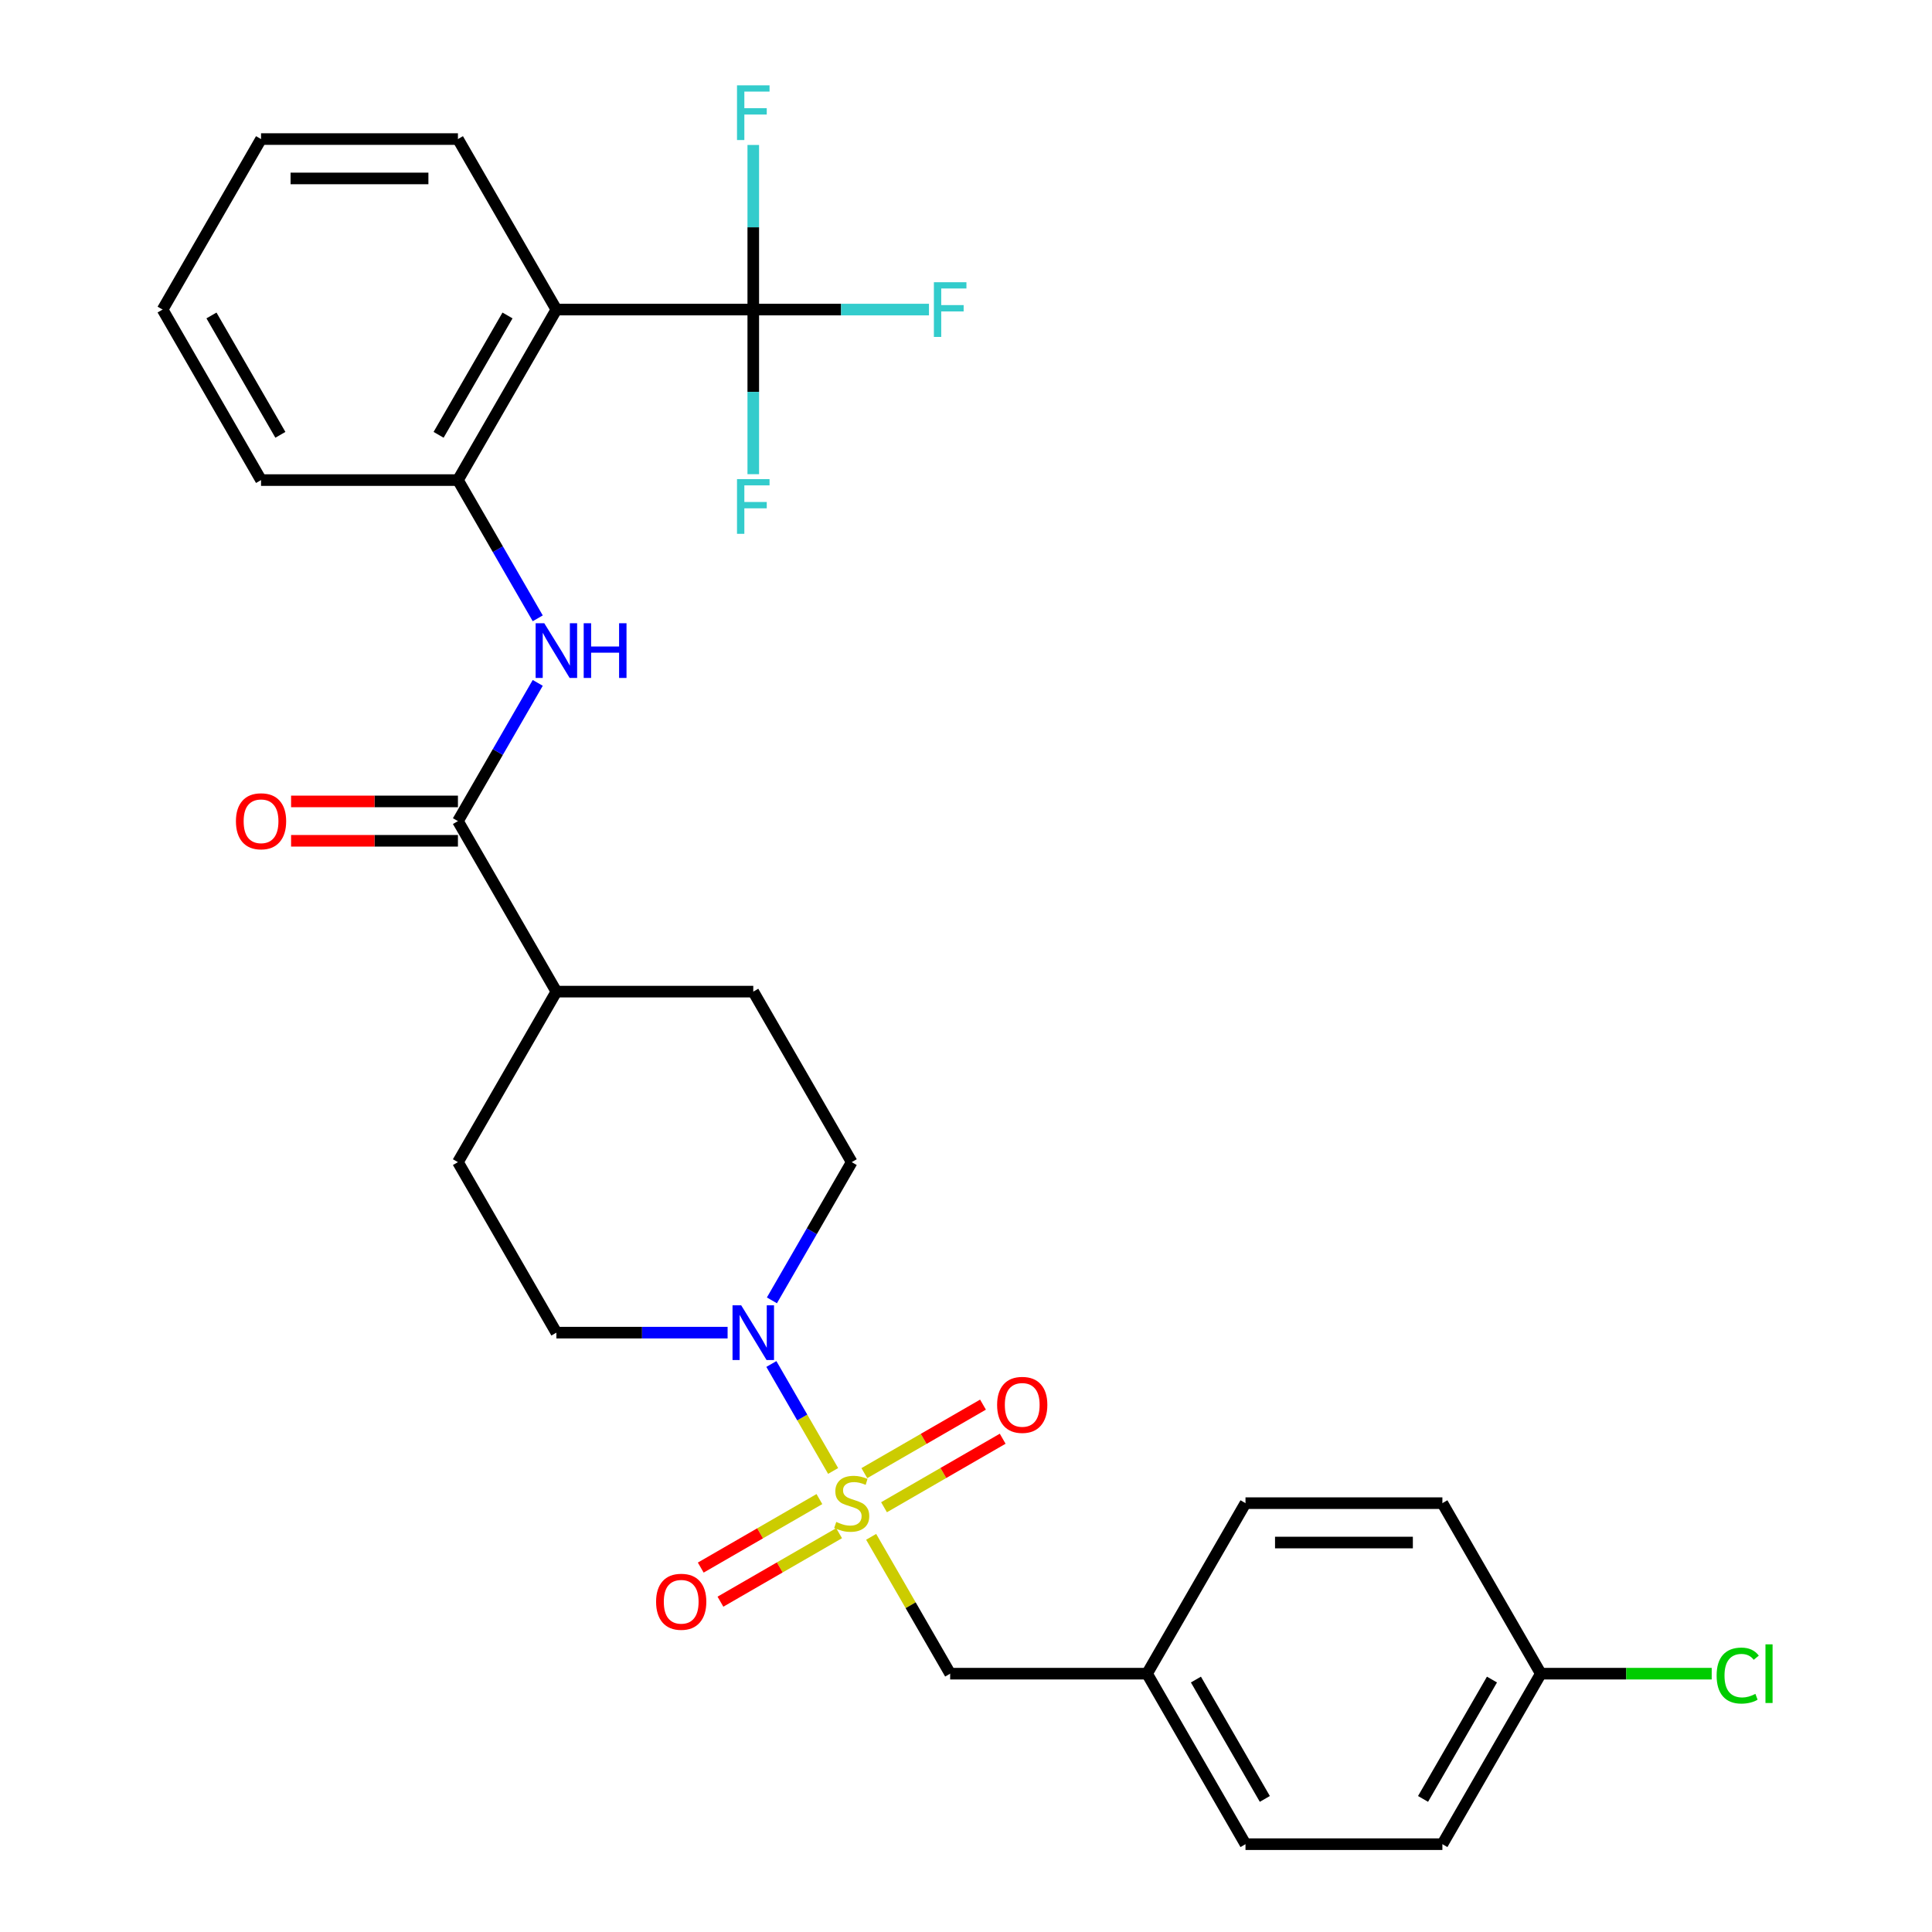 <?xml version='1.0' encoding='iso-8859-1'?>
<svg version='1.1' baseProfile='full'
              xmlns='http://www.w3.org/2000/svg'
                      xmlns:rdkit='http://www.rdkit.org/xml'
                      xmlns:xlink='http://www.w3.org/1999/xlink'
                  xml:space='preserve'
width='1000px' height='1000px' viewBox='0 0 1000 1000'>
<!-- END OF HEADER -->
<rect style='opacity:1.0;fill:#FFFFFF;stroke:none' width='1000' height='1000' x='0' y='0'> </rect>
<path class='bond-0' d='M 431.223,761.364 L 415.242,733.683' style='fill:none;fill-rule:evenodd;stroke:#CCCC00;stroke-width:6px;stroke-linecap:butt;stroke-linejoin:miter;stroke-opacity:1' />
<path class='bond-0' d='M 415.242,733.683 L 399.26,706.002' style='fill:none;fill-rule:evenodd;stroke:#0000FF;stroke-width:6px;stroke-linecap:butt;stroke-linejoin:miter;stroke-opacity:1' />
<path class='bond-6' d='M 450.908,795.46 L 471.355,830.874' style='fill:none;fill-rule:evenodd;stroke:#CCCC00;stroke-width:6px;stroke-linecap:butt;stroke-linejoin:miter;stroke-opacity:1' />
<path class='bond-6' d='M 471.355,830.874 L 491.802,866.289' style='fill:none;fill-rule:evenodd;stroke:#000000;stroke-width:6px;stroke-linecap:butt;stroke-linejoin:miter;stroke-opacity:1' />
<path class='bond-7' d='M 457.57,780.144 L 488.278,762.415' style='fill:none;fill-rule:evenodd;stroke:#CCCC00;stroke-width:6px;stroke-linecap:butt;stroke-linejoin:miter;stroke-opacity:1' />
<path class='bond-7' d='M 488.278,762.415 L 518.987,744.685' style='fill:none;fill-rule:evenodd;stroke:#FF0000;stroke-width:6px;stroke-linecap:butt;stroke-linejoin:miter;stroke-opacity:1' />
<path class='bond-7' d='M 447.379,762.493 L 478.087,744.763' style='fill:none;fill-rule:evenodd;stroke:#CCCC00;stroke-width:6px;stroke-linecap:butt;stroke-linejoin:miter;stroke-opacity:1' />
<path class='bond-7' d='M 478.087,744.763 L 508.796,727.034' style='fill:none;fill-rule:evenodd;stroke:#FF0000;stroke-width:6px;stroke-linecap:butt;stroke-linejoin:miter;stroke-opacity:1' />
<path class='bond-8' d='M 424.123,775.92 L 393.415,793.649' style='fill:none;fill-rule:evenodd;stroke:#CCCC00;stroke-width:6px;stroke-linecap:butt;stroke-linejoin:miter;stroke-opacity:1' />
<path class='bond-8' d='M 393.415,793.649 L 362.706,811.379' style='fill:none;fill-rule:evenodd;stroke:#FF0000;stroke-width:6px;stroke-linecap:butt;stroke-linejoin:miter;stroke-opacity:1' />
<path class='bond-8' d='M 434.314,793.571 L 403.606,811.3' style='fill:none;fill-rule:evenodd;stroke:#CCCC00;stroke-width:6px;stroke-linecap:butt;stroke-linejoin:miter;stroke-opacity:1' />
<path class='bond-8' d='M 403.606,811.3 L 372.897,829.03' style='fill:none;fill-rule:evenodd;stroke:#FF0000;stroke-width:6px;stroke-linecap:butt;stroke-linejoin:miter;stroke-opacity:1' />
<path class='bond-10' d='M 399.538,673.067 L 420.192,637.293' style='fill:none;fill-rule:evenodd;stroke:#0000FF;stroke-width:6px;stroke-linecap:butt;stroke-linejoin:miter;stroke-opacity:1' />
<path class='bond-10' d='M 420.192,637.293 L 440.847,601.519' style='fill:none;fill-rule:evenodd;stroke:#000000;stroke-width:6px;stroke-linecap:butt;stroke-linejoin:miter;stroke-opacity:1' />
<path class='bond-11' d='M 376.604,689.775 L 332.293,689.775' style='fill:none;fill-rule:evenodd;stroke:#0000FF;stroke-width:6px;stroke-linecap:butt;stroke-linejoin:miter;stroke-opacity:1' />
<path class='bond-11' d='M 332.293,689.775 L 287.981,689.775' style='fill:none;fill-rule:evenodd;stroke:#000000;stroke-width:6px;stroke-linecap:butt;stroke-linejoin:miter;stroke-opacity:1' />
<path class='bond-1' d='M 389.892,160.235 L 287.981,160.235' style='fill:none;fill-rule:evenodd;stroke:#000000;stroke-width:6px;stroke-linecap:butt;stroke-linejoin:miter;stroke-opacity:1' />
<path class='bond-13' d='M 389.892,160.235 L 435.363,160.235' style='fill:none;fill-rule:evenodd;stroke:#000000;stroke-width:6px;stroke-linecap:butt;stroke-linejoin:miter;stroke-opacity:1' />
<path class='bond-13' d='M 435.363,160.235 L 480.834,160.235' style='fill:none;fill-rule:evenodd;stroke:#33CCCC;stroke-width:6px;stroke-linecap:butt;stroke-linejoin:miter;stroke-opacity:1' />
<path class='bond-14' d='M 389.892,160.235 L 389.892,202.836' style='fill:none;fill-rule:evenodd;stroke:#000000;stroke-width:6px;stroke-linecap:butt;stroke-linejoin:miter;stroke-opacity:1' />
<path class='bond-14' d='M 389.892,202.836 L 389.892,245.437' style='fill:none;fill-rule:evenodd;stroke:#33CCCC;stroke-width:6px;stroke-linecap:butt;stroke-linejoin:miter;stroke-opacity:1' />
<path class='bond-15' d='M 389.892,160.235 L 389.892,117.634' style='fill:none;fill-rule:evenodd;stroke:#000000;stroke-width:6px;stroke-linecap:butt;stroke-linejoin:miter;stroke-opacity:1' />
<path class='bond-15' d='M 389.892,117.634 L 389.892,75.032' style='fill:none;fill-rule:evenodd;stroke:#33CCCC;stroke-width:6px;stroke-linecap:butt;stroke-linejoin:miter;stroke-opacity:1' />
<path class='bond-2' d='M 287.981,160.235 L 237.026,248.492' style='fill:none;fill-rule:evenodd;stroke:#000000;stroke-width:6px;stroke-linecap:butt;stroke-linejoin:miter;stroke-opacity:1' />
<path class='bond-2' d='M 262.687,163.282 L 227.018,225.062' style='fill:none;fill-rule:evenodd;stroke:#000000;stroke-width:6px;stroke-linecap:butt;stroke-linejoin:miter;stroke-opacity:1' />
<path class='bond-21' d='M 287.981,160.235 L 237.026,71.978' style='fill:none;fill-rule:evenodd;stroke:#000000;stroke-width:6px;stroke-linecap:butt;stroke-linejoin:miter;stroke-opacity:1' />
<path class='bond-3' d='M 237.026,425.005 L 287.981,513.262' style='fill:none;fill-rule:evenodd;stroke:#000000;stroke-width:6px;stroke-linecap:butt;stroke-linejoin:miter;stroke-opacity:1' />
<path class='bond-4' d='M 237.026,425.005 L 257.681,389.231' style='fill:none;fill-rule:evenodd;stroke:#000000;stroke-width:6px;stroke-linecap:butt;stroke-linejoin:miter;stroke-opacity:1' />
<path class='bond-4' d='M 257.681,389.231 L 278.335,353.456' style='fill:none;fill-rule:evenodd;stroke:#0000FF;stroke-width:6px;stroke-linecap:butt;stroke-linejoin:miter;stroke-opacity:1' />
<path class='bond-12' d='M 237.026,414.814 L 193.845,414.814' style='fill:none;fill-rule:evenodd;stroke:#000000;stroke-width:6px;stroke-linecap:butt;stroke-linejoin:miter;stroke-opacity:1' />
<path class='bond-12' d='M 193.845,414.814 L 150.664,414.814' style='fill:none;fill-rule:evenodd;stroke:#FF0000;stroke-width:6px;stroke-linecap:butt;stroke-linejoin:miter;stroke-opacity:1' />
<path class='bond-12' d='M 237.026,435.196 L 193.845,435.196' style='fill:none;fill-rule:evenodd;stroke:#000000;stroke-width:6px;stroke-linecap:butt;stroke-linejoin:miter;stroke-opacity:1' />
<path class='bond-12' d='M 193.845,435.196 L 150.664,435.196' style='fill:none;fill-rule:evenodd;stroke:#FF0000;stroke-width:6px;stroke-linecap:butt;stroke-linejoin:miter;stroke-opacity:1' />
<path class='bond-5' d='M 278.335,320.041 L 257.681,284.266' style='fill:none;fill-rule:evenodd;stroke:#0000FF;stroke-width:6px;stroke-linecap:butt;stroke-linejoin:miter;stroke-opacity:1' />
<path class='bond-5' d='M 257.681,284.266 L 237.026,248.492' style='fill:none;fill-rule:evenodd;stroke:#000000;stroke-width:6px;stroke-linecap:butt;stroke-linejoin:miter;stroke-opacity:1' />
<path class='bond-26' d='M 237.026,248.492 L 135.116,248.492' style='fill:none;fill-rule:evenodd;stroke:#000000;stroke-width:6px;stroke-linecap:butt;stroke-linejoin:miter;stroke-opacity:1' />
<path class='bond-18' d='M 491.802,866.289 L 593.712,866.289' style='fill:none;fill-rule:evenodd;stroke:#000000;stroke-width:6px;stroke-linecap:butt;stroke-linejoin:miter;stroke-opacity:1' />
<path class='bond-9' d='M 287.981,513.262 L 237.026,601.519' style='fill:none;fill-rule:evenodd;stroke:#000000;stroke-width:6px;stroke-linecap:butt;stroke-linejoin:miter;stroke-opacity:1' />
<path class='bond-29' d='M 287.981,513.262 L 389.892,513.262' style='fill:none;fill-rule:evenodd;stroke:#000000;stroke-width:6px;stroke-linecap:butt;stroke-linejoin:miter;stroke-opacity:1' />
<path class='bond-17' d='M 440.847,601.519 L 389.892,513.262' style='fill:none;fill-rule:evenodd;stroke:#000000;stroke-width:6px;stroke-linecap:butt;stroke-linejoin:miter;stroke-opacity:1' />
<path class='bond-16' d='M 287.981,689.775 L 237.026,601.519' style='fill:none;fill-rule:evenodd;stroke:#000000;stroke-width:6px;stroke-linecap:butt;stroke-linejoin:miter;stroke-opacity:1' />
<path class='bond-22' d='M 593.712,866.289 L 644.667,778.032' style='fill:none;fill-rule:evenodd;stroke:#000000;stroke-width:6px;stroke-linecap:butt;stroke-linejoin:miter;stroke-opacity:1' />
<path class='bond-23' d='M 593.712,866.289 L 644.667,954.545' style='fill:none;fill-rule:evenodd;stroke:#000000;stroke-width:6px;stroke-linecap:butt;stroke-linejoin:miter;stroke-opacity:1' />
<path class='bond-23' d='M 619.006,869.336 L 654.675,931.116' style='fill:none;fill-rule:evenodd;stroke:#000000;stroke-width:6px;stroke-linecap:butt;stroke-linejoin:miter;stroke-opacity:1' />
<path class='bond-19' d='M 797.532,866.289 L 746.577,954.545' style='fill:none;fill-rule:evenodd;stroke:#000000;stroke-width:6px;stroke-linecap:butt;stroke-linejoin:miter;stroke-opacity:1' />
<path class='bond-19' d='M 772.237,869.336 L 736.569,931.116' style='fill:none;fill-rule:evenodd;stroke:#000000;stroke-width:6px;stroke-linecap:butt;stroke-linejoin:miter;stroke-opacity:1' />
<path class='bond-20' d='M 797.532,866.289 L 841.753,866.289' style='fill:none;fill-rule:evenodd;stroke:#000000;stroke-width:6px;stroke-linecap:butt;stroke-linejoin:miter;stroke-opacity:1' />
<path class='bond-20' d='M 841.753,866.289 L 885.974,866.289' style='fill:none;fill-rule:evenodd;stroke:#00CC00;stroke-width:6px;stroke-linecap:butt;stroke-linejoin:miter;stroke-opacity:1' />
<path class='bond-30' d='M 797.532,866.289 L 746.577,778.032' style='fill:none;fill-rule:evenodd;stroke:#000000;stroke-width:6px;stroke-linecap:butt;stroke-linejoin:miter;stroke-opacity:1' />
<path class='bond-31' d='M 237.026,71.978 L 135.116,71.978' style='fill:none;fill-rule:evenodd;stroke:#000000;stroke-width:6px;stroke-linecap:butt;stroke-linejoin:miter;stroke-opacity:1' />
<path class='bond-31' d='M 221.74,92.36 L 150.403,92.36' style='fill:none;fill-rule:evenodd;stroke:#000000;stroke-width:6px;stroke-linecap:butt;stroke-linejoin:miter;stroke-opacity:1' />
<path class='bond-25' d='M 644.667,778.032 L 746.577,778.032' style='fill:none;fill-rule:evenodd;stroke:#000000;stroke-width:6px;stroke-linecap:butt;stroke-linejoin:miter;stroke-opacity:1' />
<path class='bond-25' d='M 659.953,798.414 L 731.29,798.414' style='fill:none;fill-rule:evenodd;stroke:#000000;stroke-width:6px;stroke-linecap:butt;stroke-linejoin:miter;stroke-opacity:1' />
<path class='bond-24' d='M 644.667,954.545 L 746.577,954.545' style='fill:none;fill-rule:evenodd;stroke:#000000;stroke-width:6px;stroke-linecap:butt;stroke-linejoin:miter;stroke-opacity:1' />
<path class='bond-28' d='M 135.116,248.492 L 84.161,160.235' style='fill:none;fill-rule:evenodd;stroke:#000000;stroke-width:6px;stroke-linecap:butt;stroke-linejoin:miter;stroke-opacity:1' />
<path class='bond-28' d='M 145.124,225.062 L 109.456,163.282' style='fill:none;fill-rule:evenodd;stroke:#000000;stroke-width:6px;stroke-linecap:butt;stroke-linejoin:miter;stroke-opacity:1' />
<path class='bond-27' d='M 135.116,71.978 L 84.161,160.235' style='fill:none;fill-rule:evenodd;stroke:#000000;stroke-width:6px;stroke-linecap:butt;stroke-linejoin:miter;stroke-opacity:1' />
<path  class='atom-0' d='M 432.847 787.752
Q 433.167 787.872, 434.487 788.432
Q 435.807 788.992, 437.247 789.352
Q 438.727 789.672, 440.167 789.672
Q 442.847 789.672, 444.407 788.392
Q 445.967 787.072, 445.967 784.792
Q 445.967 783.232, 445.167 782.272
Q 444.407 781.312, 443.207 780.792
Q 442.007 780.272, 440.007 779.672
Q 437.487 778.912, 435.967 778.192
Q 434.487 777.472, 433.407 775.952
Q 432.367 774.432, 432.367 771.872
Q 432.367 768.312, 434.767 766.112
Q 437.207 763.912, 442.007 763.912
Q 445.287 763.912, 449.007 765.472
L 448.087 768.552
Q 444.687 767.152, 442.127 767.152
Q 439.367 767.152, 437.847 768.312
Q 436.327 769.432, 436.367 771.392
Q 436.367 772.912, 437.127 773.832
Q 437.927 774.752, 439.047 775.272
Q 440.207 775.792, 442.127 776.392
Q 444.687 777.192, 446.207 777.992
Q 447.727 778.792, 448.807 780.432
Q 449.927 782.032, 449.927 784.792
Q 449.927 788.712, 447.287 790.832
Q 444.687 792.912, 440.327 792.912
Q 437.807 792.912, 435.887 792.352
Q 434.007 791.832, 431.767 790.912
L 432.847 787.752
' fill='#CCCC00'/>
<path  class='atom-1' d='M 383.632 675.615
L 392.912 690.615
Q 393.832 692.095, 395.312 694.775
Q 396.792 697.455, 396.872 697.615
L 396.872 675.615
L 400.632 675.615
L 400.632 703.935
L 396.752 703.935
L 386.792 687.535
Q 385.632 685.615, 384.392 683.415
Q 383.192 681.215, 382.832 680.535
L 382.832 703.935
L 379.152 703.935
L 379.152 675.615
L 383.632 675.615
' fill='#0000FF'/>
<path  class='atom-5' d='M 281.721 322.588
L 291.001 337.588
Q 291.921 339.068, 293.401 341.748
Q 294.881 344.428, 294.961 344.588
L 294.961 322.588
L 298.721 322.588
L 298.721 350.908
L 294.841 350.908
L 284.881 334.508
Q 283.721 332.588, 282.481 330.388
Q 281.281 328.188, 280.921 327.508
L 280.921 350.908
L 277.241 350.908
L 277.241 322.588
L 281.721 322.588
' fill='#0000FF'/>
<path  class='atom-5' d='M 302.121 322.588
L 305.961 322.588
L 305.961 334.628
L 320.441 334.628
L 320.441 322.588
L 324.281 322.588
L 324.281 350.908
L 320.441 350.908
L 320.441 337.828
L 305.961 337.828
L 305.961 350.908
L 302.121 350.908
L 302.121 322.588
' fill='#0000FF'/>
<path  class='atom-8' d='M 516.103 727.157
Q 516.103 720.357, 519.463 716.557
Q 522.823 712.757, 529.103 712.757
Q 535.383 712.757, 538.743 716.557
Q 542.103 720.357, 542.103 727.157
Q 542.103 734.037, 538.703 737.957
Q 535.303 741.837, 529.103 741.837
Q 522.863 741.837, 519.463 737.957
Q 516.103 734.077, 516.103 727.157
M 529.103 738.637
Q 533.423 738.637, 535.743 735.757
Q 538.103 732.837, 538.103 727.157
Q 538.103 721.597, 535.743 718.797
Q 533.423 715.957, 529.103 715.957
Q 524.783 715.957, 522.423 718.757
Q 520.103 721.557, 520.103 727.157
Q 520.103 732.877, 522.423 735.757
Q 524.783 738.637, 529.103 738.637
' fill='#FF0000'/>
<path  class='atom-9' d='M 339.59 829.067
Q 339.59 822.267, 342.95 818.467
Q 346.31 814.667, 352.59 814.667
Q 358.87 814.667, 362.23 818.467
Q 365.59 822.267, 365.59 829.067
Q 365.59 835.947, 362.19 839.867
Q 358.79 843.747, 352.59 843.747
Q 346.35 843.747, 342.95 839.867
Q 339.59 835.987, 339.59 829.067
M 352.59 840.547
Q 356.91 840.547, 359.23 837.667
Q 361.59 834.747, 361.59 829.067
Q 361.59 823.507, 359.23 820.707
Q 356.91 817.867, 352.59 817.867
Q 348.27 817.867, 345.91 820.667
Q 343.59 823.467, 343.59 829.067
Q 343.59 834.787, 345.91 837.667
Q 348.27 840.547, 352.59 840.547
' fill='#FF0000'/>
<path  class='atom-13' d='M 122.116 425.085
Q 122.116 418.285, 125.476 414.485
Q 128.836 410.685, 135.116 410.685
Q 141.396 410.685, 144.756 414.485
Q 148.116 418.285, 148.116 425.085
Q 148.116 431.965, 144.716 435.885
Q 141.316 439.765, 135.116 439.765
Q 128.876 439.765, 125.476 435.885
Q 122.116 432.005, 122.116 425.085
M 135.116 436.565
Q 139.436 436.565, 141.756 433.685
Q 144.116 430.765, 144.116 425.085
Q 144.116 419.525, 141.756 416.725
Q 139.436 413.885, 135.116 413.885
Q 130.796 413.885, 128.436 416.685
Q 126.116 419.485, 126.116 425.085
Q 126.116 430.805, 128.436 433.685
Q 130.796 436.565, 135.116 436.565
' fill='#FF0000'/>
<path  class='atom-14' d='M 483.382 146.075
L 500.222 146.075
L 500.222 149.315
L 487.182 149.315
L 487.182 157.915
L 498.782 157.915
L 498.782 161.195
L 487.182 161.195
L 487.182 174.395
L 483.382 174.395
L 483.382 146.075
' fill='#33CCCC'/>
<path  class='atom-15' d='M 381.472 247.985
L 398.312 247.985
L 398.312 251.225
L 385.272 251.225
L 385.272 259.825
L 396.872 259.825
L 396.872 263.105
L 385.272 263.105
L 385.272 276.305
L 381.472 276.305
L 381.472 247.985
' fill='#33CCCC'/>
<path  class='atom-16' d='M 381.472 44.165
L 398.312 44.165
L 398.312 47.405
L 385.272 47.405
L 385.272 56.005
L 396.872 56.005
L 396.872 59.285
L 385.272 59.285
L 385.272 72.485
L 381.472 72.485
L 381.472 44.165
' fill='#33CCCC'/>
<path  class='atom-21' d='M 888.522 867.269
Q 888.522 860.229, 891.802 856.549
Q 895.122 852.829, 901.402 852.829
Q 907.242 852.829, 910.362 856.949
L 907.722 859.109
Q 905.442 856.109, 901.402 856.109
Q 897.122 856.109, 894.842 858.989
Q 892.602 861.829, 892.602 867.269
Q 892.602 872.869, 894.922 875.749
Q 897.282 878.629, 901.842 878.629
Q 904.962 878.629, 908.602 876.749
L 909.722 879.749
Q 908.242 880.709, 906.002 881.269
Q 903.762 881.829, 901.282 881.829
Q 895.122 881.829, 891.802 878.069
Q 888.522 874.309, 888.522 867.269
' fill='#00CC00'/>
<path  class='atom-21' d='M 913.802 851.109
L 917.482 851.109
L 917.482 881.469
L 913.802 881.469
L 913.802 851.109
' fill='#00CC00'/>
</svg>
